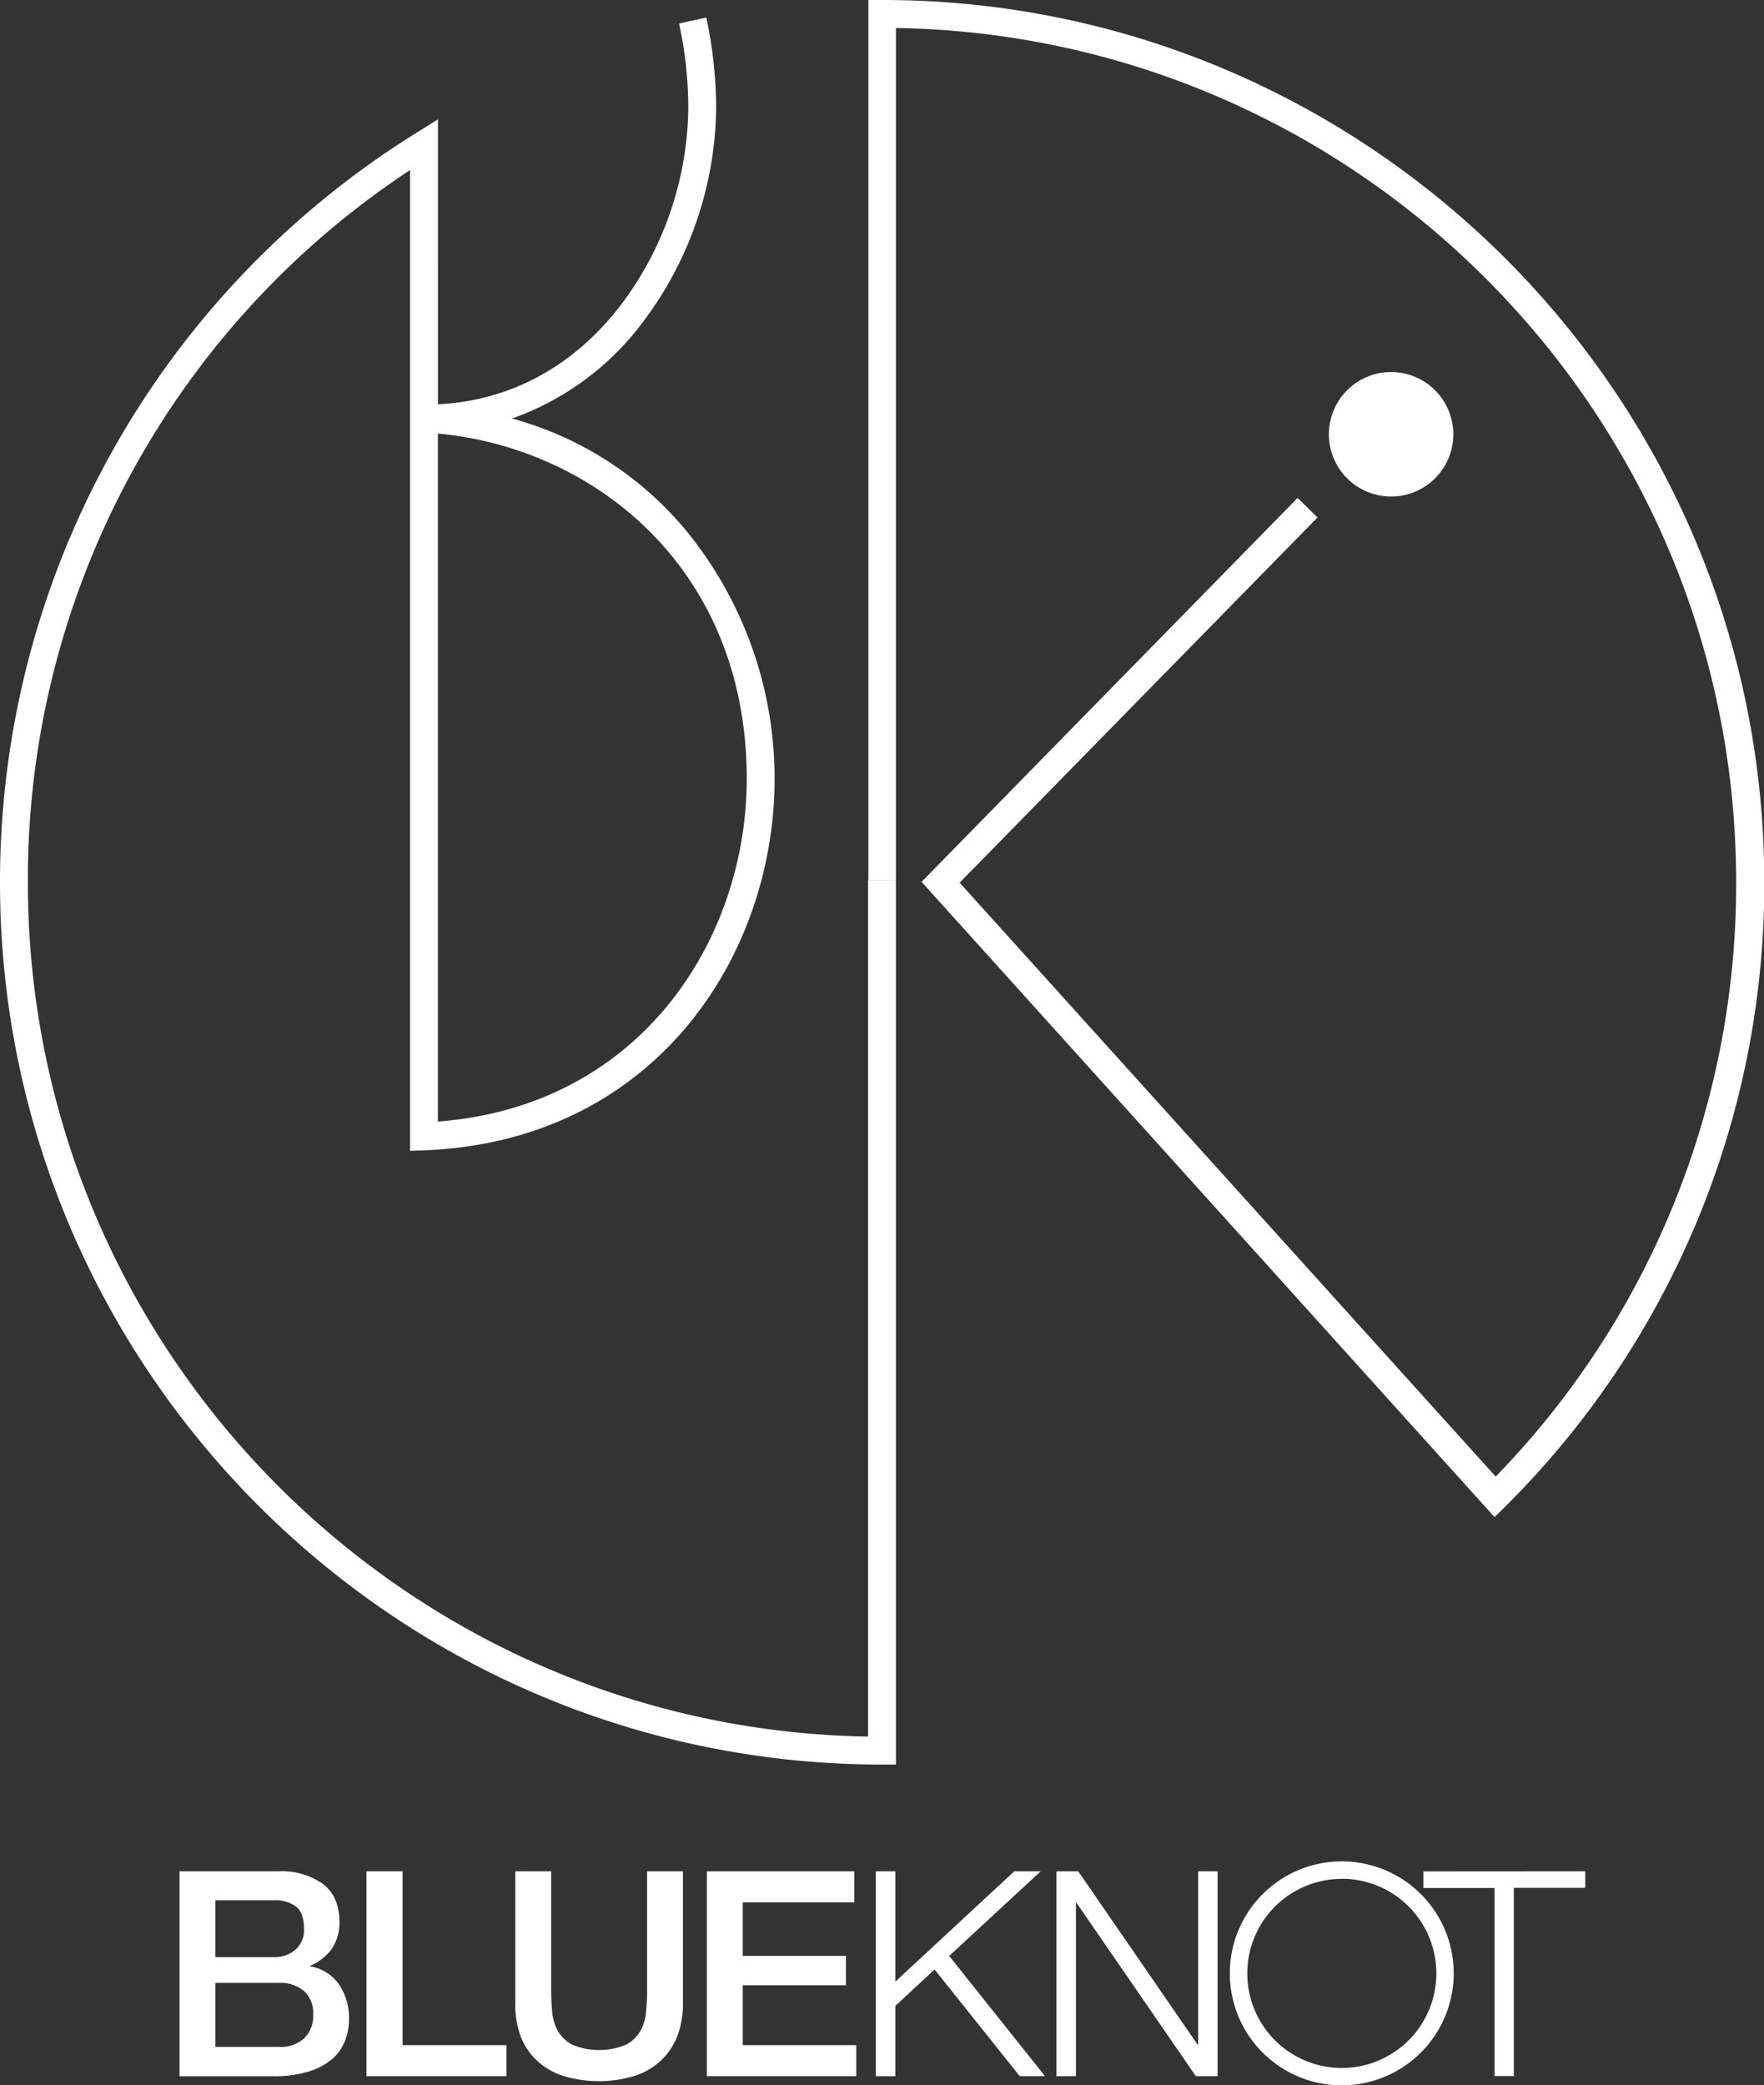 <svg xmlns="http://www.w3.org/2000/svg" viewBox="0 0 319.85 377.98"><rect x="0" y="0" width="319.85" height="377.98" fill="#333333" stroke="none"/><defs><style>.cls-1{fill:#fff;}.cls-2{fill:none;}</style></defs><g id="レイヤー_2" data-name="レイヤー 2"><g id="レイヤー_1-2" data-name="レイヤー 1"><path class="cls-1" d="M32.55,339.2h18a13,13,0,0,1,8,2.29c2,1.53,3,3.83,3,6.92a8.28,8.28,0,0,1-1.38,4.81,8.9,8.9,0,0,1-3.93,3.09v.11a8.06,8.06,0,0,1,5.2,3.24A10.76,10.76,0,0,1,63.28,366a10.59,10.59,0,0,1-.78,4.08,8.29,8.29,0,0,1-2.44,3.28,12.16,12.16,0,0,1-4.27,2.18,20.86,20.86,0,0,1-6.18.81H32.55Zm6.5,15.55H49.66a5.78,5.78,0,0,0,3.9-1.33,4.72,4.72,0,0,0,1.56-3.82c0-1.87-.47-3.19-1.41-4a6.26,6.26,0,0,0-4.05-1.14H39.05Zm0,16.28H50.54a6.43,6.43,0,0,0,4.6-1.54,5.63,5.63,0,0,0,1.64-4.34,5.4,5.4,0,0,0-1.64-4.24,6.59,6.59,0,0,0-4.6-1.48H39.05Z"/><path class="cls-1" d="M66.45,339.2H73v31.51H91.83v5.62H66.45Z"/><path class="cls-1" d="M93.44,339.2h6.5v21.63c0,1.25.06,2.52.18,3.8a8.69,8.69,0,0,0,1,3.46,6.65,6.65,0,0,0,2.6,2.52,12.7,12.7,0,0,0,9.83,0,6.65,6.65,0,0,0,2.6-2.52,8.69,8.69,0,0,0,1-3.46c.12-1.28.18-2.55.18-3.8V339.2h6.5V363a16.3,16.3,0,0,1-1.09,6.24,12,12,0,0,1-3.1,4.44,12.77,12.77,0,0,1-4.81,2.68,22.53,22.53,0,0,1-12.47,0,12.89,12.89,0,0,1-4.82-2.68,12.07,12.07,0,0,1-3.09-4.44A16.3,16.3,0,0,1,93.44,363Z"/><path class="cls-1" d="M128.17,339.2H154.9v5.62H134.67v9.72h18.72v5.31H134.67v10.86h20.59v5.62H128.17Z"/><path class="cls-1" d="M162.34,339.2v20l21.57-20h4.79l-16.59,15.34,17.37,21.79H184.9L169.46,357l-7.12,6.6v12.74H158.8V339.2Z"/><path class="cls-1" d="M195.51,339.2l21.63,31.41h.11V339.2h3.53v37.13h-3.95L195.2,344.92h-.11v31.41h-3.53V339.2Z"/><path class="cls-1" d="M287.44,339.2v3H274.49v34.11H271V342.22h-12.9v-3Z"/><path class="cls-1" d="M243.3,378a20.3,20.3,0,1,1,20.29-20.3A20.32,20.32,0,0,1,243.3,378Zm0-37.43a17.14,17.14,0,1,0,17.14,17.13A17.15,17.15,0,0,0,243.3,340.55Z"/><path class="cls-1" d="M263.44,77.43h0A11.28,11.28,0,1,0,252.23,90a11.62,11.62,0,0,0,1.31-.07,11.29,11.29,0,0,0,9.9-12.52Z"/><path class="cls-2" d="M135.4,141.14c0-38.11-27.74-60-56-62.55V203.3C116.18,200.5,135.4,170.26,135.4,141.14Z"/><path class="cls-1" d="M157.4,159.56V314.78C73.16,313.42,5.05,244.48,5.05,159.92A154,154,0,0,1,74.36,30.82V208.61l2.63-.1c41.66-1.66,63.46-35.15,63.46-67.37a71,71,0,0,0-16.07-45A62.25,62.25,0,0,0,92.84,75.86a50.6,50.6,0,0,0,23.74-17.5,65.54,65.54,0,0,0,13.27-38.51,79,79,0,0,0-1.78-16.66c-1.66.34-3.3.7-4.94,1.09a71.59,71.59,0,0,1,1.67,15.57,60.33,60.33,0,0,1-12.23,35.44c-6,7.85-16.58,17.14-33.16,18V21.64l-3.86,2.41A159.82,159.82,0,0,0,0,159.92c0,88.19,71.74,159.93,159.93,159.93h2.52V159.56Zm-22-18.42c0,29.12-19.22,59.36-56,62.16V78.59C107.66,81.18,135.4,103,135.4,141.14Z"/><path class="cls-1" d="M271,275,167.1,159.85l68.18-69.59,3.61,3.54L174,160,271.2,267.65a153.85,153.85,0,0,0,43.6-107.73c0-84.55-68.11-153.49-152.35-154.85V159.56h-5V0h2.53c88.18,0,159.92,71.74,159.92,159.92a158.86,158.86,0,0,1-47,113.2Z"/></g></g></svg>